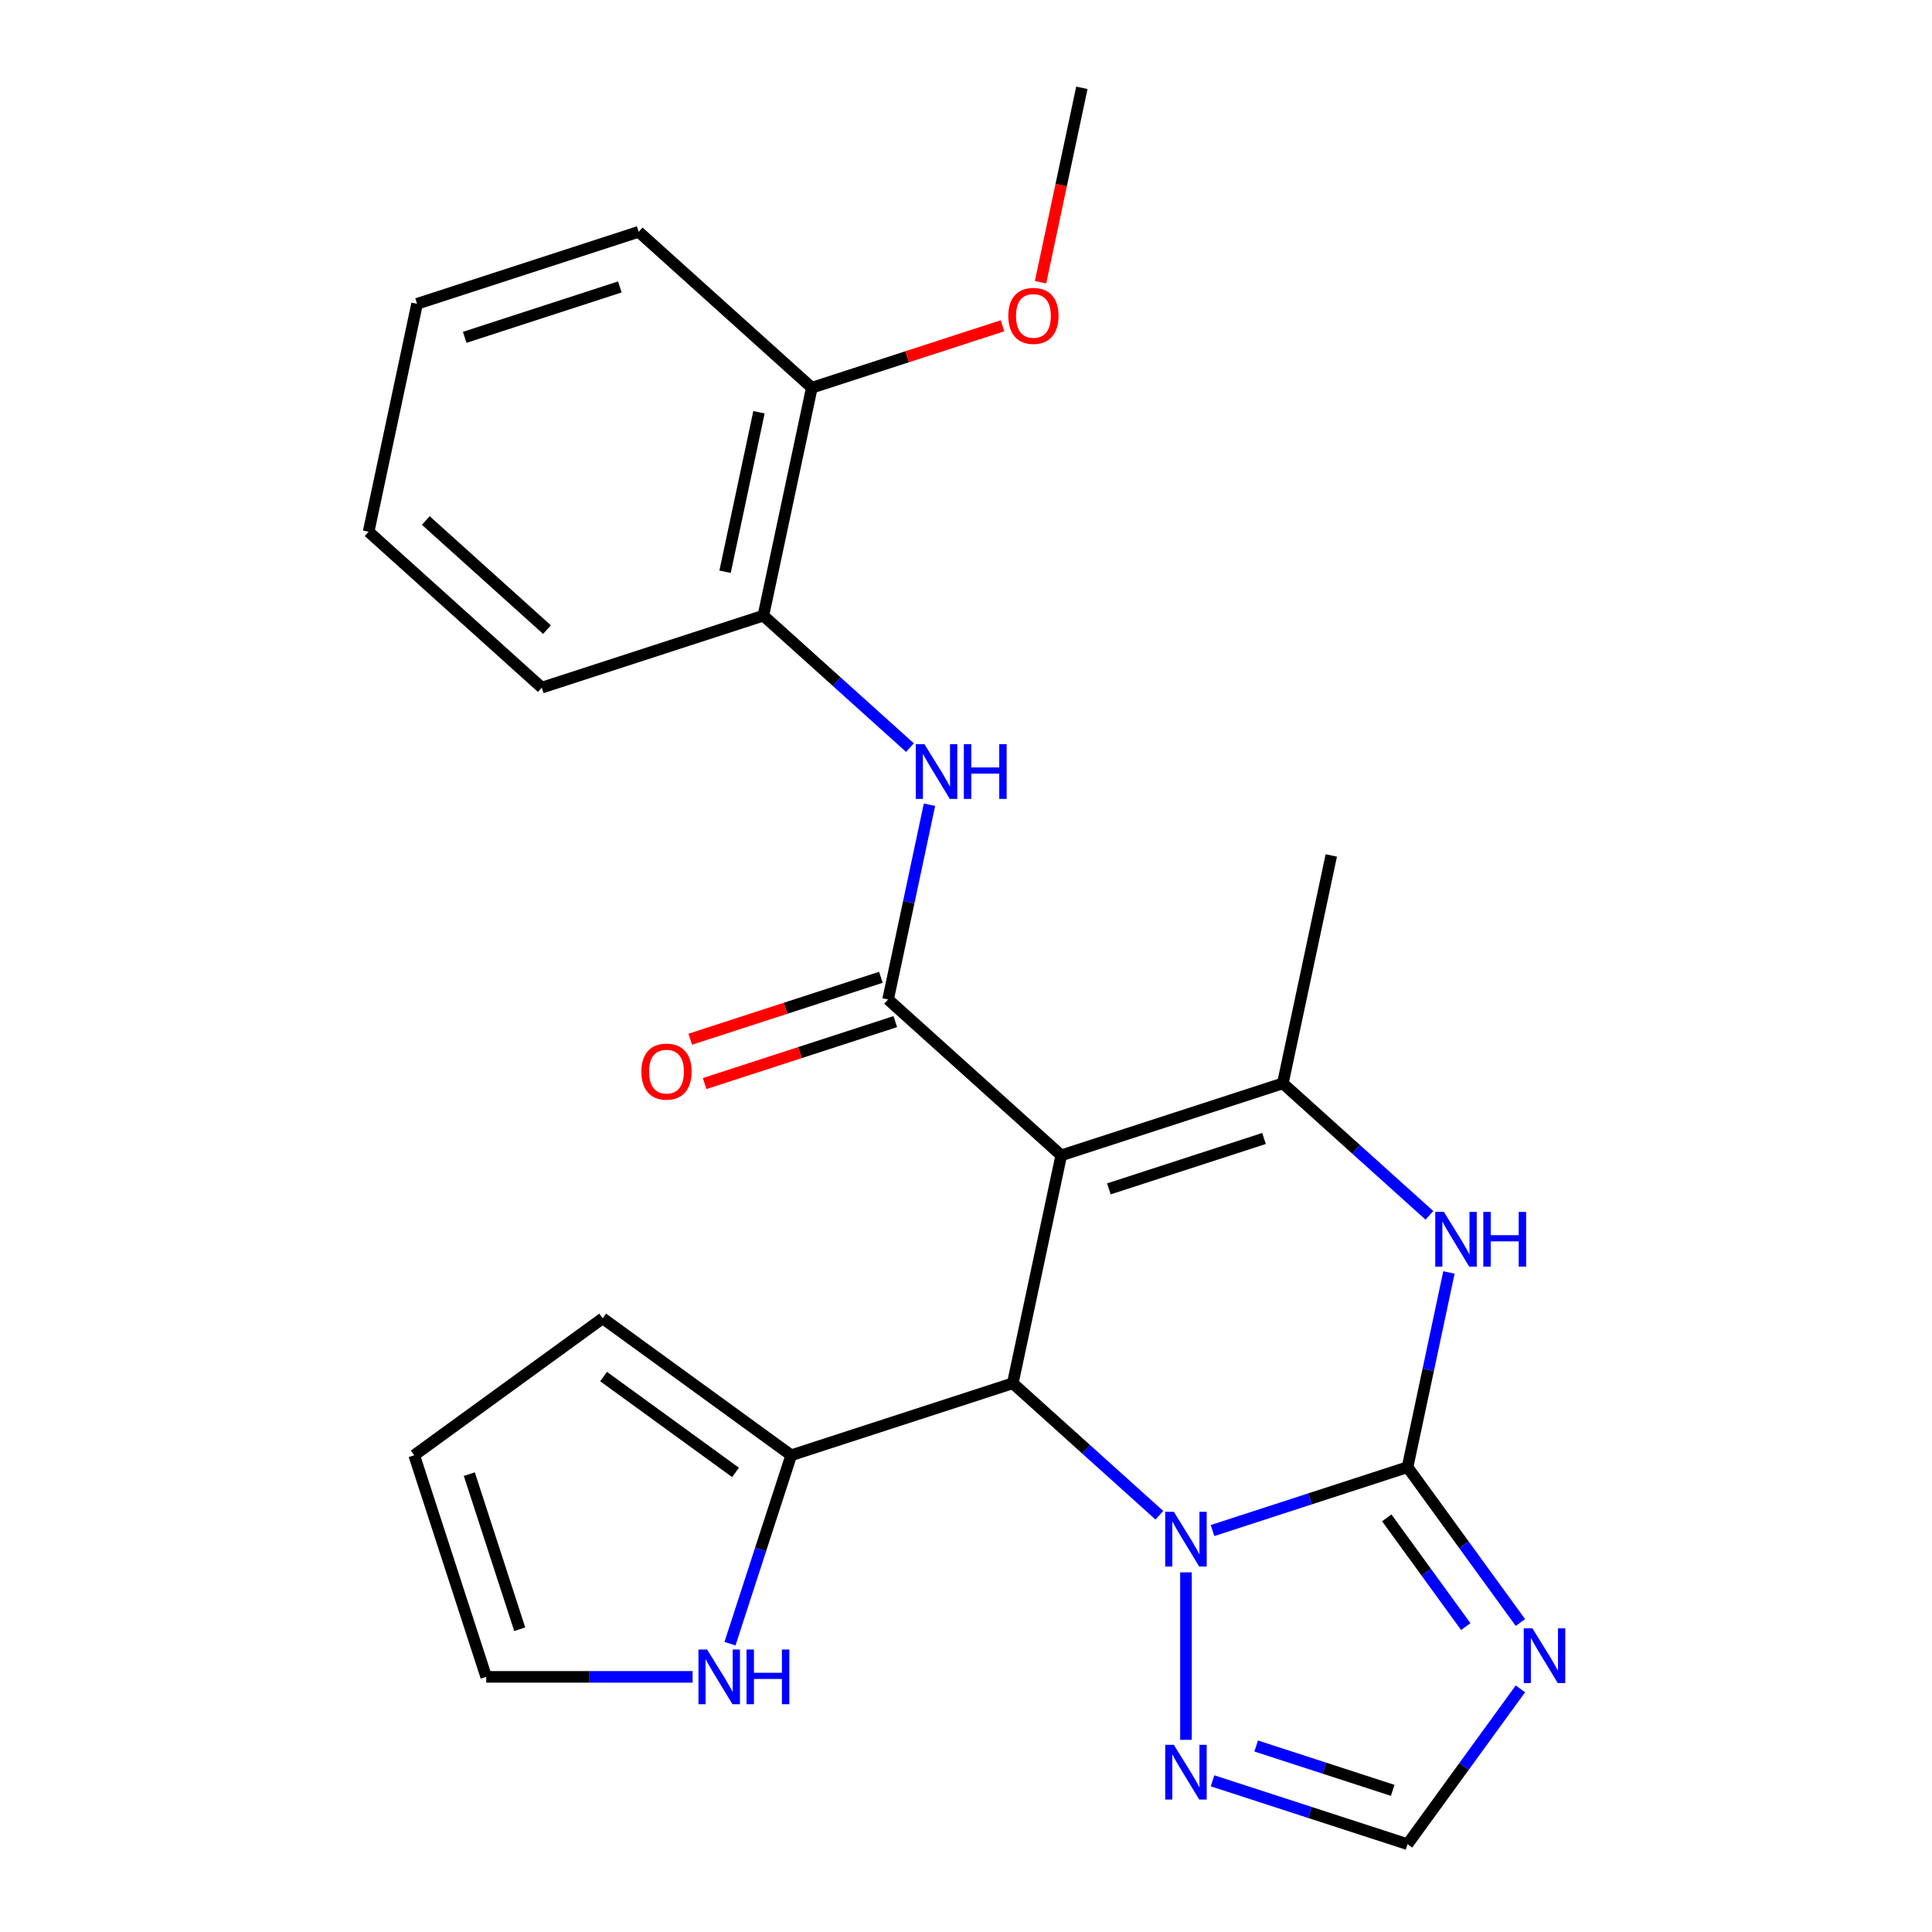 <?xml version='1.0' encoding='iso-8859-1'?>
<svg version='1.1' baseProfile='full'
              xmlns='http://www.w3.org/2000/svg'
                      xmlns:rdkit='http://www.rdkit.org/xml'
                      xmlns:xlink='http://www.w3.org/1999/xlink'
                  xml:space='preserve'
width='1000px' height='1000px' viewBox='0 0 1000 1000'>
<!-- END OF HEADER -->
<rect style='opacity:1.0;fill:#FFFFFF;stroke:none' width='1000' height='1000' x='0' y='0'> </rect>
<path class='bond-2' d='M 549.298,598.014 L 524.224,715.979' style='fill:none;fill-rule:evenodd;stroke:#000000;stroke-width:6px;stroke-linecap:butt;stroke-linejoin:miter;stroke-opacity:1' />
<path class='bond-3' d='M 549.298,598.014 L 459.674,517.316' style='fill:none;fill-rule:evenodd;stroke:#000000;stroke-width:6px;stroke-linecap:butt;stroke-linejoin:miter;stroke-opacity:1' />
<path class='bond-4' d='M 549.298,598.014 L 663.997,560.746' style='fill:none;fill-rule:evenodd;stroke:#000000;stroke-width:6px;stroke-linecap:butt;stroke-linejoin:miter;stroke-opacity:1' />
<path class='bond-4' d='M 573.957,615.363 L 654.245,589.276' style='fill:none;fill-rule:evenodd;stroke:#000000;stroke-width:6px;stroke-linecap:butt;stroke-linejoin:miter;stroke-opacity:1' />
<path class='bond-0' d='M 728.546,759.409 L 739.258,709.014' style='fill:none;fill-rule:evenodd;stroke:#000000;stroke-width:6px;stroke-linecap:butt;stroke-linejoin:miter;stroke-opacity:1' />
<path class='bond-0' d='M 739.258,709.014 L 749.97,658.619' style='fill:none;fill-rule:evenodd;stroke:#0000FF;stroke-width:6px;stroke-linecap:butt;stroke-linejoin:miter;stroke-opacity:1' />
<path class='bond-6' d='M 728.546,759.409 L 757.751,799.606' style='fill:none;fill-rule:evenodd;stroke:#000000;stroke-width:6px;stroke-linecap:butt;stroke-linejoin:miter;stroke-opacity:1' />
<path class='bond-6' d='M 757.751,799.606 L 786.955,839.802' style='fill:none;fill-rule:evenodd;stroke:#0000FF;stroke-width:6px;stroke-linecap:butt;stroke-linejoin:miter;stroke-opacity:1' />
<path class='bond-6' d='M 717.794,785.646 L 738.237,813.783' style='fill:none;fill-rule:evenodd;stroke:#000000;stroke-width:6px;stroke-linecap:butt;stroke-linejoin:miter;stroke-opacity:1' />
<path class='bond-6' d='M 738.237,813.783 L 758.68,841.921' style='fill:none;fill-rule:evenodd;stroke:#0000FF;stroke-width:6px;stroke-linecap:butt;stroke-linejoin:miter;stroke-opacity:1' />
<path class='bond-25' d='M 728.546,759.409 L 678.075,775.808' style='fill:none;fill-rule:evenodd;stroke:#000000;stroke-width:6px;stroke-linecap:butt;stroke-linejoin:miter;stroke-opacity:1' />
<path class='bond-25' d='M 678.075,775.808 L 627.603,792.208' style='fill:none;fill-rule:evenodd;stroke:#0000FF;stroke-width:6px;stroke-linecap:butt;stroke-linejoin:miter;stroke-opacity:1' />
<path class='bond-1' d='M 600.093,784.292 L 562.158,750.136' style='fill:none;fill-rule:evenodd;stroke:#0000FF;stroke-width:6px;stroke-linecap:butt;stroke-linejoin:miter;stroke-opacity:1' />
<path class='bond-1' d='M 562.158,750.136 L 524.224,715.979' style='fill:none;fill-rule:evenodd;stroke:#000000;stroke-width:6px;stroke-linecap:butt;stroke-linejoin:miter;stroke-opacity:1' />
<path class='bond-7' d='M 613.848,813.852 L 613.848,900.532' style='fill:none;fill-rule:evenodd;stroke:#0000FF;stroke-width:6px;stroke-linecap:butt;stroke-linejoin:miter;stroke-opacity:1' />
<path class='bond-9' d='M 524.224,715.979 L 409.526,753.247' style='fill:none;fill-rule:evenodd;stroke:#000000;stroke-width:6px;stroke-linecap:butt;stroke-linejoin:miter;stroke-opacity:1' />
<path class='bond-8' d='M 459.674,517.316 L 470.386,466.921' style='fill:none;fill-rule:evenodd;stroke:#000000;stroke-width:6px;stroke-linecap:butt;stroke-linejoin:miter;stroke-opacity:1' />
<path class='bond-8' d='M 470.386,466.921 L 481.098,416.526' style='fill:none;fill-rule:evenodd;stroke:#0000FF;stroke-width:6px;stroke-linecap:butt;stroke-linejoin:miter;stroke-opacity:1' />
<path class='bond-13' d='M 455.948,505.846 L 406.606,521.878' style='fill:none;fill-rule:evenodd;stroke:#000000;stroke-width:6px;stroke-linecap:butt;stroke-linejoin:miter;stroke-opacity:1' />
<path class='bond-13' d='M 406.606,521.878 L 357.265,537.91' style='fill:none;fill-rule:evenodd;stroke:#FF0000;stroke-width:6px;stroke-linecap:butt;stroke-linejoin:miter;stroke-opacity:1' />
<path class='bond-13' d='M 463.401,528.786 L 414.06,544.818' style='fill:none;fill-rule:evenodd;stroke:#000000;stroke-width:6px;stroke-linecap:butt;stroke-linejoin:miter;stroke-opacity:1' />
<path class='bond-13' d='M 414.06,544.818 L 364.718,560.85' style='fill:none;fill-rule:evenodd;stroke:#FF0000;stroke-width:6px;stroke-linecap:butt;stroke-linejoin:miter;stroke-opacity:1' />
<path class='bond-5' d='M 663.997,560.746 L 701.931,594.902' style='fill:none;fill-rule:evenodd;stroke:#000000;stroke-width:6px;stroke-linecap:butt;stroke-linejoin:miter;stroke-opacity:1' />
<path class='bond-5' d='M 701.931,594.902 L 739.865,629.059' style='fill:none;fill-rule:evenodd;stroke:#0000FF;stroke-width:6px;stroke-linecap:butt;stroke-linejoin:miter;stroke-opacity:1' />
<path class='bond-18' d='M 663.997,560.746 L 689.071,442.781' style='fill:none;fill-rule:evenodd;stroke:#000000;stroke-width:6px;stroke-linecap:butt;stroke-linejoin:miter;stroke-opacity:1' />
<path class='bond-27' d='M 786.955,874.152 L 757.751,914.349' style='fill:none;fill-rule:evenodd;stroke:#0000FF;stroke-width:6px;stroke-linecap:butt;stroke-linejoin:miter;stroke-opacity:1' />
<path class='bond-27' d='M 757.751,914.349 L 728.546,954.545' style='fill:none;fill-rule:evenodd;stroke:#000000;stroke-width:6px;stroke-linecap:butt;stroke-linejoin:miter;stroke-opacity:1' />
<path class='bond-10' d='M 627.603,921.747 L 678.075,938.146' style='fill:none;fill-rule:evenodd;stroke:#0000FF;stroke-width:6px;stroke-linecap:butt;stroke-linejoin:miter;stroke-opacity:1' />
<path class='bond-10' d='M 678.075,938.146 L 728.546,954.545' style='fill:none;fill-rule:evenodd;stroke:#000000;stroke-width:6px;stroke-linecap:butt;stroke-linejoin:miter;stroke-opacity:1' />
<path class='bond-10' d='M 650.198,903.727 L 685.528,915.207' style='fill:none;fill-rule:evenodd;stroke:#0000FF;stroke-width:6px;stroke-linecap:butt;stroke-linejoin:miter;stroke-opacity:1' />
<path class='bond-10' d='M 685.528,915.207 L 720.858,926.686' style='fill:none;fill-rule:evenodd;stroke:#000000;stroke-width:6px;stroke-linecap:butt;stroke-linejoin:miter;stroke-opacity:1' />
<path class='bond-12' d='M 470.994,386.966 L 433.059,352.809' style='fill:none;fill-rule:evenodd;stroke:#0000FF;stroke-width:6px;stroke-linecap:butt;stroke-linejoin:miter;stroke-opacity:1' />
<path class='bond-12' d='M 433.059,352.809 L 395.125,318.653' style='fill:none;fill-rule:evenodd;stroke:#000000;stroke-width:6px;stroke-linecap:butt;stroke-linejoin:miter;stroke-opacity:1' />
<path class='bond-11' d='M 409.526,753.247 L 393.682,802.009' style='fill:none;fill-rule:evenodd;stroke:#000000;stroke-width:6px;stroke-linecap:butt;stroke-linejoin:miter;stroke-opacity:1' />
<path class='bond-11' d='M 393.682,802.009 L 377.839,850.77' style='fill:none;fill-rule:evenodd;stroke:#0000FF;stroke-width:6px;stroke-linecap:butt;stroke-linejoin:miter;stroke-opacity:1' />
<path class='bond-14' d='M 409.526,753.247 L 311.958,682.36' style='fill:none;fill-rule:evenodd;stroke:#000000;stroke-width:6px;stroke-linecap:butt;stroke-linejoin:miter;stroke-opacity:1' />
<path class='bond-14' d='M 380.713,762.127 L 312.415,712.506' style='fill:none;fill-rule:evenodd;stroke:#000000;stroke-width:6px;stroke-linecap:butt;stroke-linejoin:miter;stroke-opacity:1' />
<path class='bond-15' d='M 358.503,867.945 L 305.08,867.945' style='fill:none;fill-rule:evenodd;stroke:#0000FF;stroke-width:6px;stroke-linecap:butt;stroke-linejoin:miter;stroke-opacity:1' />
<path class='bond-15' d='M 305.08,867.945 L 251.657,867.945' style='fill:none;fill-rule:evenodd;stroke:#000000;stroke-width:6px;stroke-linecap:butt;stroke-linejoin:miter;stroke-opacity:1' />
<path class='bond-16' d='M 395.125,318.653 L 420.199,200.688' style='fill:none;fill-rule:evenodd;stroke:#000000;stroke-width:6px;stroke-linecap:butt;stroke-linejoin:miter;stroke-opacity:1' />
<path class='bond-16' d='M 375.293,295.943 L 392.845,213.368' style='fill:none;fill-rule:evenodd;stroke:#000000;stroke-width:6px;stroke-linecap:butt;stroke-linejoin:miter;stroke-opacity:1' />
<path class='bond-20' d='M 395.125,318.653 L 280.427,355.921' style='fill:none;fill-rule:evenodd;stroke:#000000;stroke-width:6px;stroke-linecap:butt;stroke-linejoin:miter;stroke-opacity:1' />
<path class='bond-17' d='M 311.958,682.36 L 214.39,753.247' style='fill:none;fill-rule:evenodd;stroke:#000000;stroke-width:6px;stroke-linecap:butt;stroke-linejoin:miter;stroke-opacity:1' />
<path class='bond-26' d='M 251.657,867.945 L 214.39,753.247' style='fill:none;fill-rule:evenodd;stroke:#000000;stroke-width:6px;stroke-linecap:butt;stroke-linejoin:miter;stroke-opacity:1' />
<path class='bond-26' d='M 269.007,843.287 L 242.919,762.998' style='fill:none;fill-rule:evenodd;stroke:#000000;stroke-width:6px;stroke-linecap:butt;stroke-linejoin:miter;stroke-opacity:1' />
<path class='bond-19' d='M 420.199,200.688 L 469.541,184.656' style='fill:none;fill-rule:evenodd;stroke:#000000;stroke-width:6px;stroke-linecap:butt;stroke-linejoin:miter;stroke-opacity:1' />
<path class='bond-19' d='M 469.541,184.656 L 518.882,168.624' style='fill:none;fill-rule:evenodd;stroke:#FF0000;stroke-width:6px;stroke-linecap:butt;stroke-linejoin:miter;stroke-opacity:1' />
<path class='bond-21' d='M 420.199,200.688 L 330.575,119.99' style='fill:none;fill-rule:evenodd;stroke:#000000;stroke-width:6px;stroke-linecap:butt;stroke-linejoin:miter;stroke-opacity:1' />
<path class='bond-22' d='M 538.582,146.085 L 549.277,95.77' style='fill:none;fill-rule:evenodd;stroke:#FF0000;stroke-width:6px;stroke-linecap:butt;stroke-linejoin:miter;stroke-opacity:1' />
<path class='bond-22' d='M 549.277,95.77 L 559.972,45.455' style='fill:none;fill-rule:evenodd;stroke:#000000;stroke-width:6px;stroke-linecap:butt;stroke-linejoin:miter;stroke-opacity:1' />
<path class='bond-23' d='M 280.427,355.921 L 190.803,275.223' style='fill:none;fill-rule:evenodd;stroke:#000000;stroke-width:6px;stroke-linecap:butt;stroke-linejoin:miter;stroke-opacity:1' />
<path class='bond-23' d='M 283.123,325.891 L 220.386,269.403' style='fill:none;fill-rule:evenodd;stroke:#000000;stroke-width:6px;stroke-linecap:butt;stroke-linejoin:miter;stroke-opacity:1' />
<path class='bond-28' d='M 330.575,119.99 L 215.877,157.258' style='fill:none;fill-rule:evenodd;stroke:#000000;stroke-width:6px;stroke-linecap:butt;stroke-linejoin:miter;stroke-opacity:1' />
<path class='bond-28' d='M 320.824,148.52 L 240.535,174.607' style='fill:none;fill-rule:evenodd;stroke:#000000;stroke-width:6px;stroke-linecap:butt;stroke-linejoin:miter;stroke-opacity:1' />
<path class='bond-24' d='M 190.803,275.223 L 215.877,157.258' style='fill:none;fill-rule:evenodd;stroke:#000000;stroke-width:6px;stroke-linecap:butt;stroke-linejoin:miter;stroke-opacity:1' />
<path  class='atom-2' d='M 607.588 782.517
L 616.868 797.517
Q 617.788 798.997, 619.268 801.677
Q 620.748 804.357, 620.828 804.517
L 620.828 782.517
L 624.588 782.517
L 624.588 810.837
L 620.708 810.837
L 610.748 794.437
Q 609.588 792.517, 608.348 790.317
Q 607.148 788.117, 606.788 787.437
L 606.788 810.837
L 603.108 810.837
L 603.108 782.517
L 607.588 782.517
' fill='#0000FF'/>
<path  class='atom-6' d='M 747.36 627.284
L 756.64 642.284
Q 757.56 643.764, 759.04 646.444
Q 760.52 649.124, 760.6 649.284
L 760.6 627.284
L 764.36 627.284
L 764.36 655.604
L 760.48 655.604
L 750.52 639.204
Q 749.36 637.284, 748.12 635.084
Q 746.92 632.884, 746.56 632.204
L 746.56 655.604
L 742.88 655.604
L 742.88 627.284
L 747.36 627.284
' fill='#0000FF'/>
<path  class='atom-6' d='M 767.76 627.284
L 771.6 627.284
L 771.6 639.324
L 786.08 639.324
L 786.08 627.284
L 789.92 627.284
L 789.92 655.604
L 786.08 655.604
L 786.08 642.524
L 771.6 642.524
L 771.6 655.604
L 767.76 655.604
L 767.76 627.284
' fill='#0000FF'/>
<path  class='atom-7' d='M 793.173 842.817
L 802.453 857.817
Q 803.373 859.297, 804.853 861.977
Q 806.333 864.657, 806.413 864.817
L 806.413 842.817
L 810.173 842.817
L 810.173 871.137
L 806.293 871.137
L 796.333 854.737
Q 795.173 852.817, 793.933 850.617
Q 792.733 848.417, 792.373 847.737
L 792.373 871.137
L 788.693 871.137
L 788.693 842.817
L 793.173 842.817
' fill='#0000FF'/>
<path  class='atom-8' d='M 607.588 903.118
L 616.868 918.118
Q 617.788 919.598, 619.268 922.278
Q 620.748 924.958, 620.828 925.118
L 620.828 903.118
L 624.588 903.118
L 624.588 931.438
L 620.708 931.438
L 610.748 915.038
Q 609.588 913.118, 608.348 910.918
Q 607.148 908.718, 606.788 908.038
L 606.788 931.438
L 603.108 931.438
L 603.108 903.118
L 607.588 903.118
' fill='#0000FF'/>
<path  class='atom-9' d='M 478.489 385.191
L 487.769 400.191
Q 488.689 401.671, 490.169 404.351
Q 491.649 407.031, 491.729 407.191
L 491.729 385.191
L 495.489 385.191
L 495.489 413.511
L 491.609 413.511
L 481.649 397.111
Q 480.489 395.191, 479.249 392.991
Q 478.049 390.791, 477.689 390.111
L 477.689 413.511
L 474.009 413.511
L 474.009 385.191
L 478.489 385.191
' fill='#0000FF'/>
<path  class='atom-9' d='M 498.889 385.191
L 502.729 385.191
L 502.729 397.231
L 517.209 397.231
L 517.209 385.191
L 521.049 385.191
L 521.049 413.511
L 517.209 413.511
L 517.209 400.431
L 502.729 400.431
L 502.729 413.511
L 498.889 413.511
L 498.889 385.191
' fill='#0000FF'/>
<path  class='atom-12' d='M 365.998 853.785
L 375.278 868.785
Q 376.198 870.265, 377.678 872.945
Q 379.158 875.625, 379.238 875.785
L 379.238 853.785
L 382.998 853.785
L 382.998 882.105
L 379.118 882.105
L 369.158 865.705
Q 367.998 863.785, 366.758 861.585
Q 365.558 859.385, 365.198 858.705
L 365.198 882.105
L 361.518 882.105
L 361.518 853.785
L 365.998 853.785
' fill='#0000FF'/>
<path  class='atom-12' d='M 386.398 853.785
L 390.238 853.785
L 390.238 865.825
L 404.718 865.825
L 404.718 853.785
L 408.558 853.785
L 408.558 882.105
L 404.718 882.105
L 404.718 869.025
L 390.238 869.025
L 390.238 882.105
L 386.398 882.105
L 386.398 853.785
' fill='#0000FF'/>
<path  class='atom-14' d='M 331.976 554.664
Q 331.976 547.864, 335.336 544.064
Q 338.696 540.264, 344.976 540.264
Q 351.256 540.264, 354.616 544.064
Q 357.976 547.864, 357.976 554.664
Q 357.976 561.544, 354.576 565.464
Q 351.176 569.344, 344.976 569.344
Q 338.736 569.344, 335.336 565.464
Q 331.976 561.584, 331.976 554.664
M 344.976 566.144
Q 349.296 566.144, 351.616 563.264
Q 353.976 560.344, 353.976 554.664
Q 353.976 549.104, 351.616 546.304
Q 349.296 543.464, 344.976 543.464
Q 340.656 543.464, 338.296 546.264
Q 335.976 549.064, 335.976 554.664
Q 335.976 560.384, 338.296 563.264
Q 340.656 566.144, 344.976 566.144
' fill='#FF0000'/>
<path  class='atom-20' d='M 521.897 163.5
Q 521.897 156.7, 525.257 152.9
Q 528.617 149.1, 534.897 149.1
Q 541.177 149.1, 544.537 152.9
Q 547.897 156.7, 547.897 163.5
Q 547.897 170.38, 544.497 174.3
Q 541.097 178.18, 534.897 178.18
Q 528.657 178.18, 525.257 174.3
Q 521.897 170.42, 521.897 163.5
M 534.897 174.98
Q 539.217 174.98, 541.537 172.1
Q 543.897 169.18, 543.897 163.5
Q 543.897 157.94, 541.537 155.14
Q 539.217 152.3, 534.897 152.3
Q 530.577 152.3, 528.217 155.1
Q 525.897 157.9, 525.897 163.5
Q 525.897 169.22, 528.217 172.1
Q 530.577 174.98, 534.897 174.98
' fill='#FF0000'/>
</svg>
